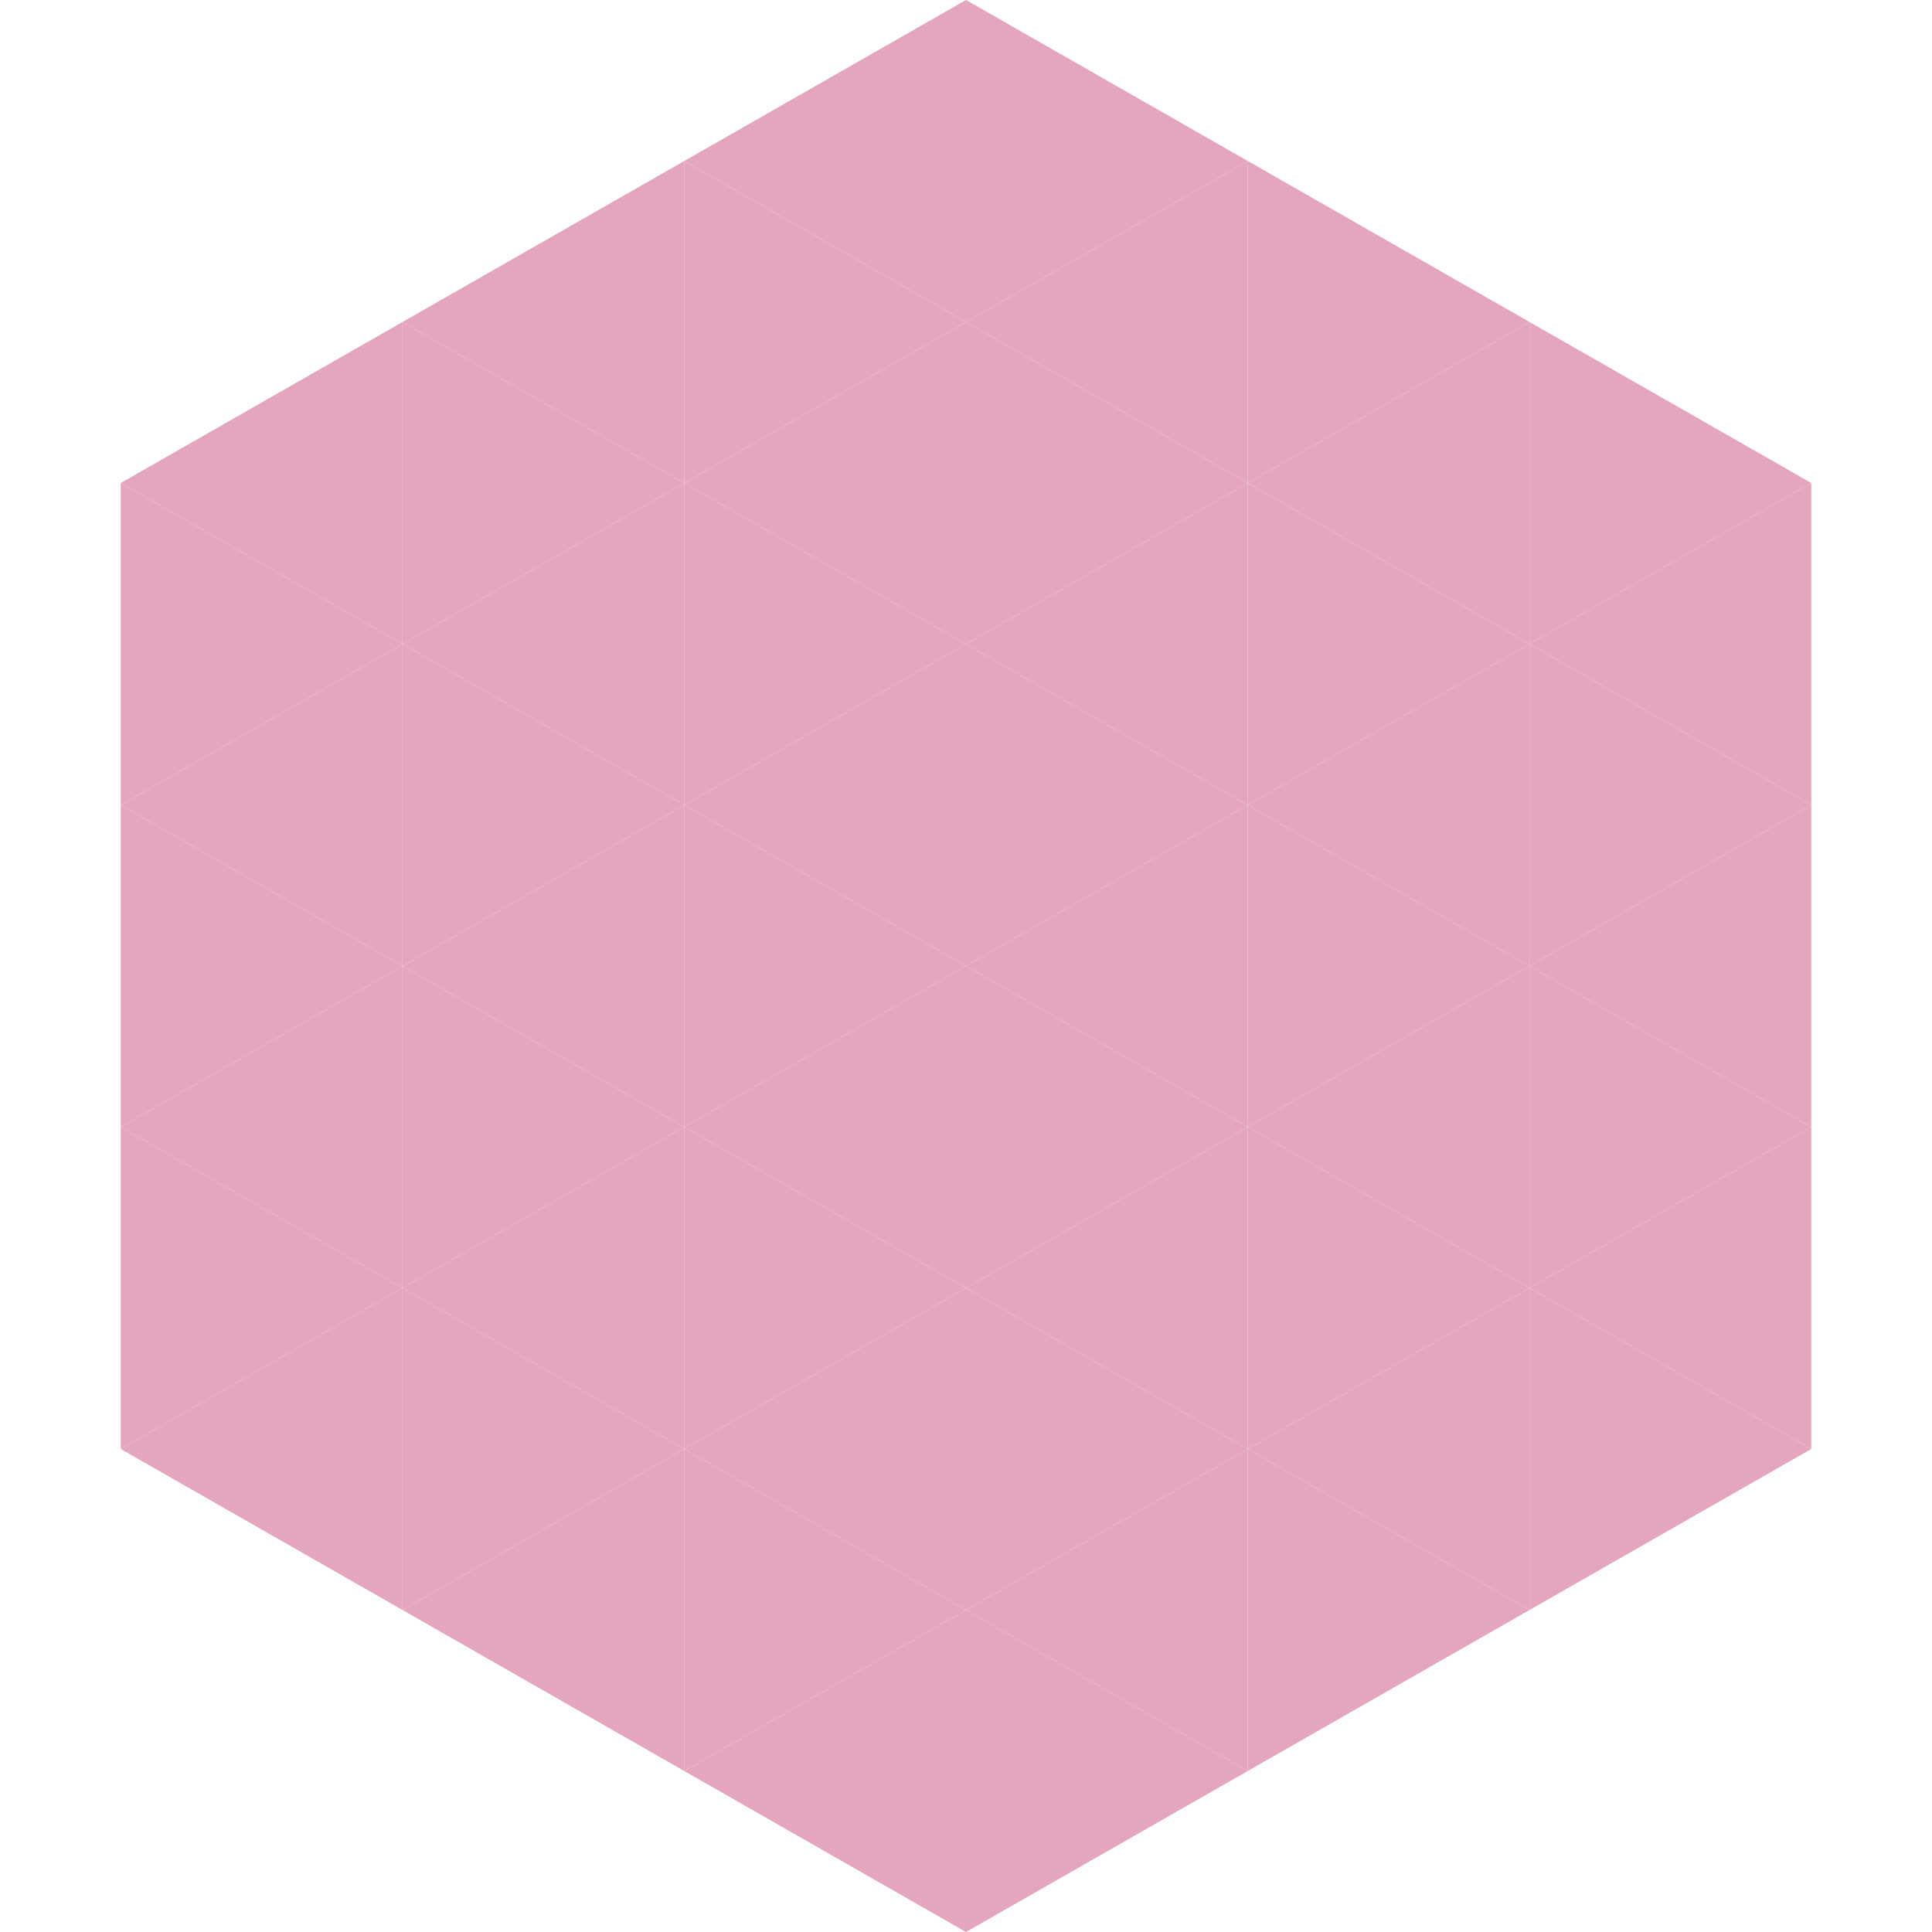 <?xml version="1.0"?>
<!-- Generated by SVGo -->
<svg width="240" height="240"
     xmlns="http://www.w3.org/2000/svg"
     xmlns:xlink="http://www.w3.org/1999/xlink">
<polygon points="50,40 15,60 50,80" style="fill:rgb(228,165,190)" />
<polygon points="190,40 225,60 190,80" style="fill:rgb(228,165,190)" />
<polygon points="15,60 50,80 15,100" style="fill:rgb(228,165,190)" />
<polygon points="225,60 190,80 225,100" style="fill:rgb(228,165,190)" />
<polygon points="50,80 15,100 50,120" style="fill:rgb(228,165,190)" />
<polygon points="190,80 225,100 190,120" style="fill:rgb(228,165,190)" />
<polygon points="15,100 50,120 15,140" style="fill:rgb(228,165,190)" />
<polygon points="225,100 190,120 225,140" style="fill:rgb(228,165,190)" />
<polygon points="50,120 15,140 50,160" style="fill:rgb(228,165,190)" />
<polygon points="190,120 225,140 190,160" style="fill:rgb(228,165,190)" />
<polygon points="15,140 50,160 15,180" style="fill:rgb(228,165,190)" />
<polygon points="225,140 190,160 225,180" style="fill:rgb(228,165,190)" />
<polygon points="50,160 15,180 50,200" style="fill:rgb(228,165,190)" />
<polygon points="190,160 225,180 190,200" style="fill:rgb(228,165,190)" />
<polygon points="15,180 50,200 15,220" style="fill:rgb(255,255,255); fill-opacity:0" />
<polygon points="225,180 190,200 225,220" style="fill:rgb(255,255,255); fill-opacity:0" />
<polygon points="50,0 85,20 50,40" style="fill:rgb(255,255,255); fill-opacity:0" />
<polygon points="190,0 155,20 190,40" style="fill:rgb(255,255,255); fill-opacity:0" />
<polygon points="85,20 50,40 85,60" style="fill:rgb(228,165,190)" />
<polygon points="155,20 190,40 155,60" style="fill:rgb(228,165,190)" />
<polygon points="50,40 85,60 50,80" style="fill:rgb(228,165,190)" />
<polygon points="190,40 155,60 190,80" style="fill:rgb(228,165,190)" />
<polygon points="85,60 50,80 85,100" style="fill:rgb(228,165,190)" />
<polygon points="155,60 190,80 155,100" style="fill:rgb(228,165,190)" />
<polygon points="50,80 85,100 50,120" style="fill:rgb(228,165,190)" />
<polygon points="190,80 155,100 190,120" style="fill:rgb(228,165,190)" />
<polygon points="85,100 50,120 85,140" style="fill:rgb(228,165,190)" />
<polygon points="155,100 190,120 155,140" style="fill:rgb(228,165,190)" />
<polygon points="50,120 85,140 50,160" style="fill:rgb(228,165,190)" />
<polygon points="190,120 155,140 190,160" style="fill:rgb(228,165,190)" />
<polygon points="85,140 50,160 85,180" style="fill:rgb(228,165,190)" />
<polygon points="155,140 190,160 155,180" style="fill:rgb(228,165,190)" />
<polygon points="50,160 85,180 50,200" style="fill:rgb(228,165,190)" />
<polygon points="190,160 155,180 190,200" style="fill:rgb(228,165,190)" />
<polygon points="85,180 50,200 85,220" style="fill:rgb(228,165,190)" />
<polygon points="155,180 190,200 155,220" style="fill:rgb(228,165,190)" />
<polygon points="120,0 85,20 120,40" style="fill:rgb(228,165,190)" />
<polygon points="120,0 155,20 120,40" style="fill:rgb(228,165,190)" />
<polygon points="85,20 120,40 85,60" style="fill:rgb(228,165,190)" />
<polygon points="155,20 120,40 155,60" style="fill:rgb(228,165,190)" />
<polygon points="120,40 85,60 120,80" style="fill:rgb(228,165,190)" />
<polygon points="120,40 155,60 120,80" style="fill:rgb(228,165,190)" />
<polygon points="85,60 120,80 85,100" style="fill:rgb(228,165,190)" />
<polygon points="155,60 120,80 155,100" style="fill:rgb(228,165,190)" />
<polygon points="120,80 85,100 120,120" style="fill:rgb(228,165,190)" />
<polygon points="120,80 155,100 120,120" style="fill:rgb(228,165,190)" />
<polygon points="85,100 120,120 85,140" style="fill:rgb(228,165,190)" />
<polygon points="155,100 120,120 155,140" style="fill:rgb(228,165,190)" />
<polygon points="120,120 85,140 120,160" style="fill:rgb(228,165,190)" />
<polygon points="120,120 155,140 120,160" style="fill:rgb(228,165,190)" />
<polygon points="85,140 120,160 85,180" style="fill:rgb(228,165,190)" />
<polygon points="155,140 120,160 155,180" style="fill:rgb(228,165,190)" />
<polygon points="120,160 85,180 120,200" style="fill:rgb(228,165,190)" />
<polygon points="120,160 155,180 120,200" style="fill:rgb(228,165,190)" />
<polygon points="85,180 120,200 85,220" style="fill:rgb(228,165,190)" />
<polygon points="155,180 120,200 155,220" style="fill:rgb(228,165,190)" />
<polygon points="120,200 85,220 120,240" style="fill:rgb(228,165,190)" />
<polygon points="120,200 155,220 120,240" style="fill:rgb(228,165,190)" />
<polygon points="85,220 120,240 85,260" style="fill:rgb(255,255,255); fill-opacity:0" />
<polygon points="155,220 120,240 155,260" style="fill:rgb(255,255,255); fill-opacity:0" />
</svg>
